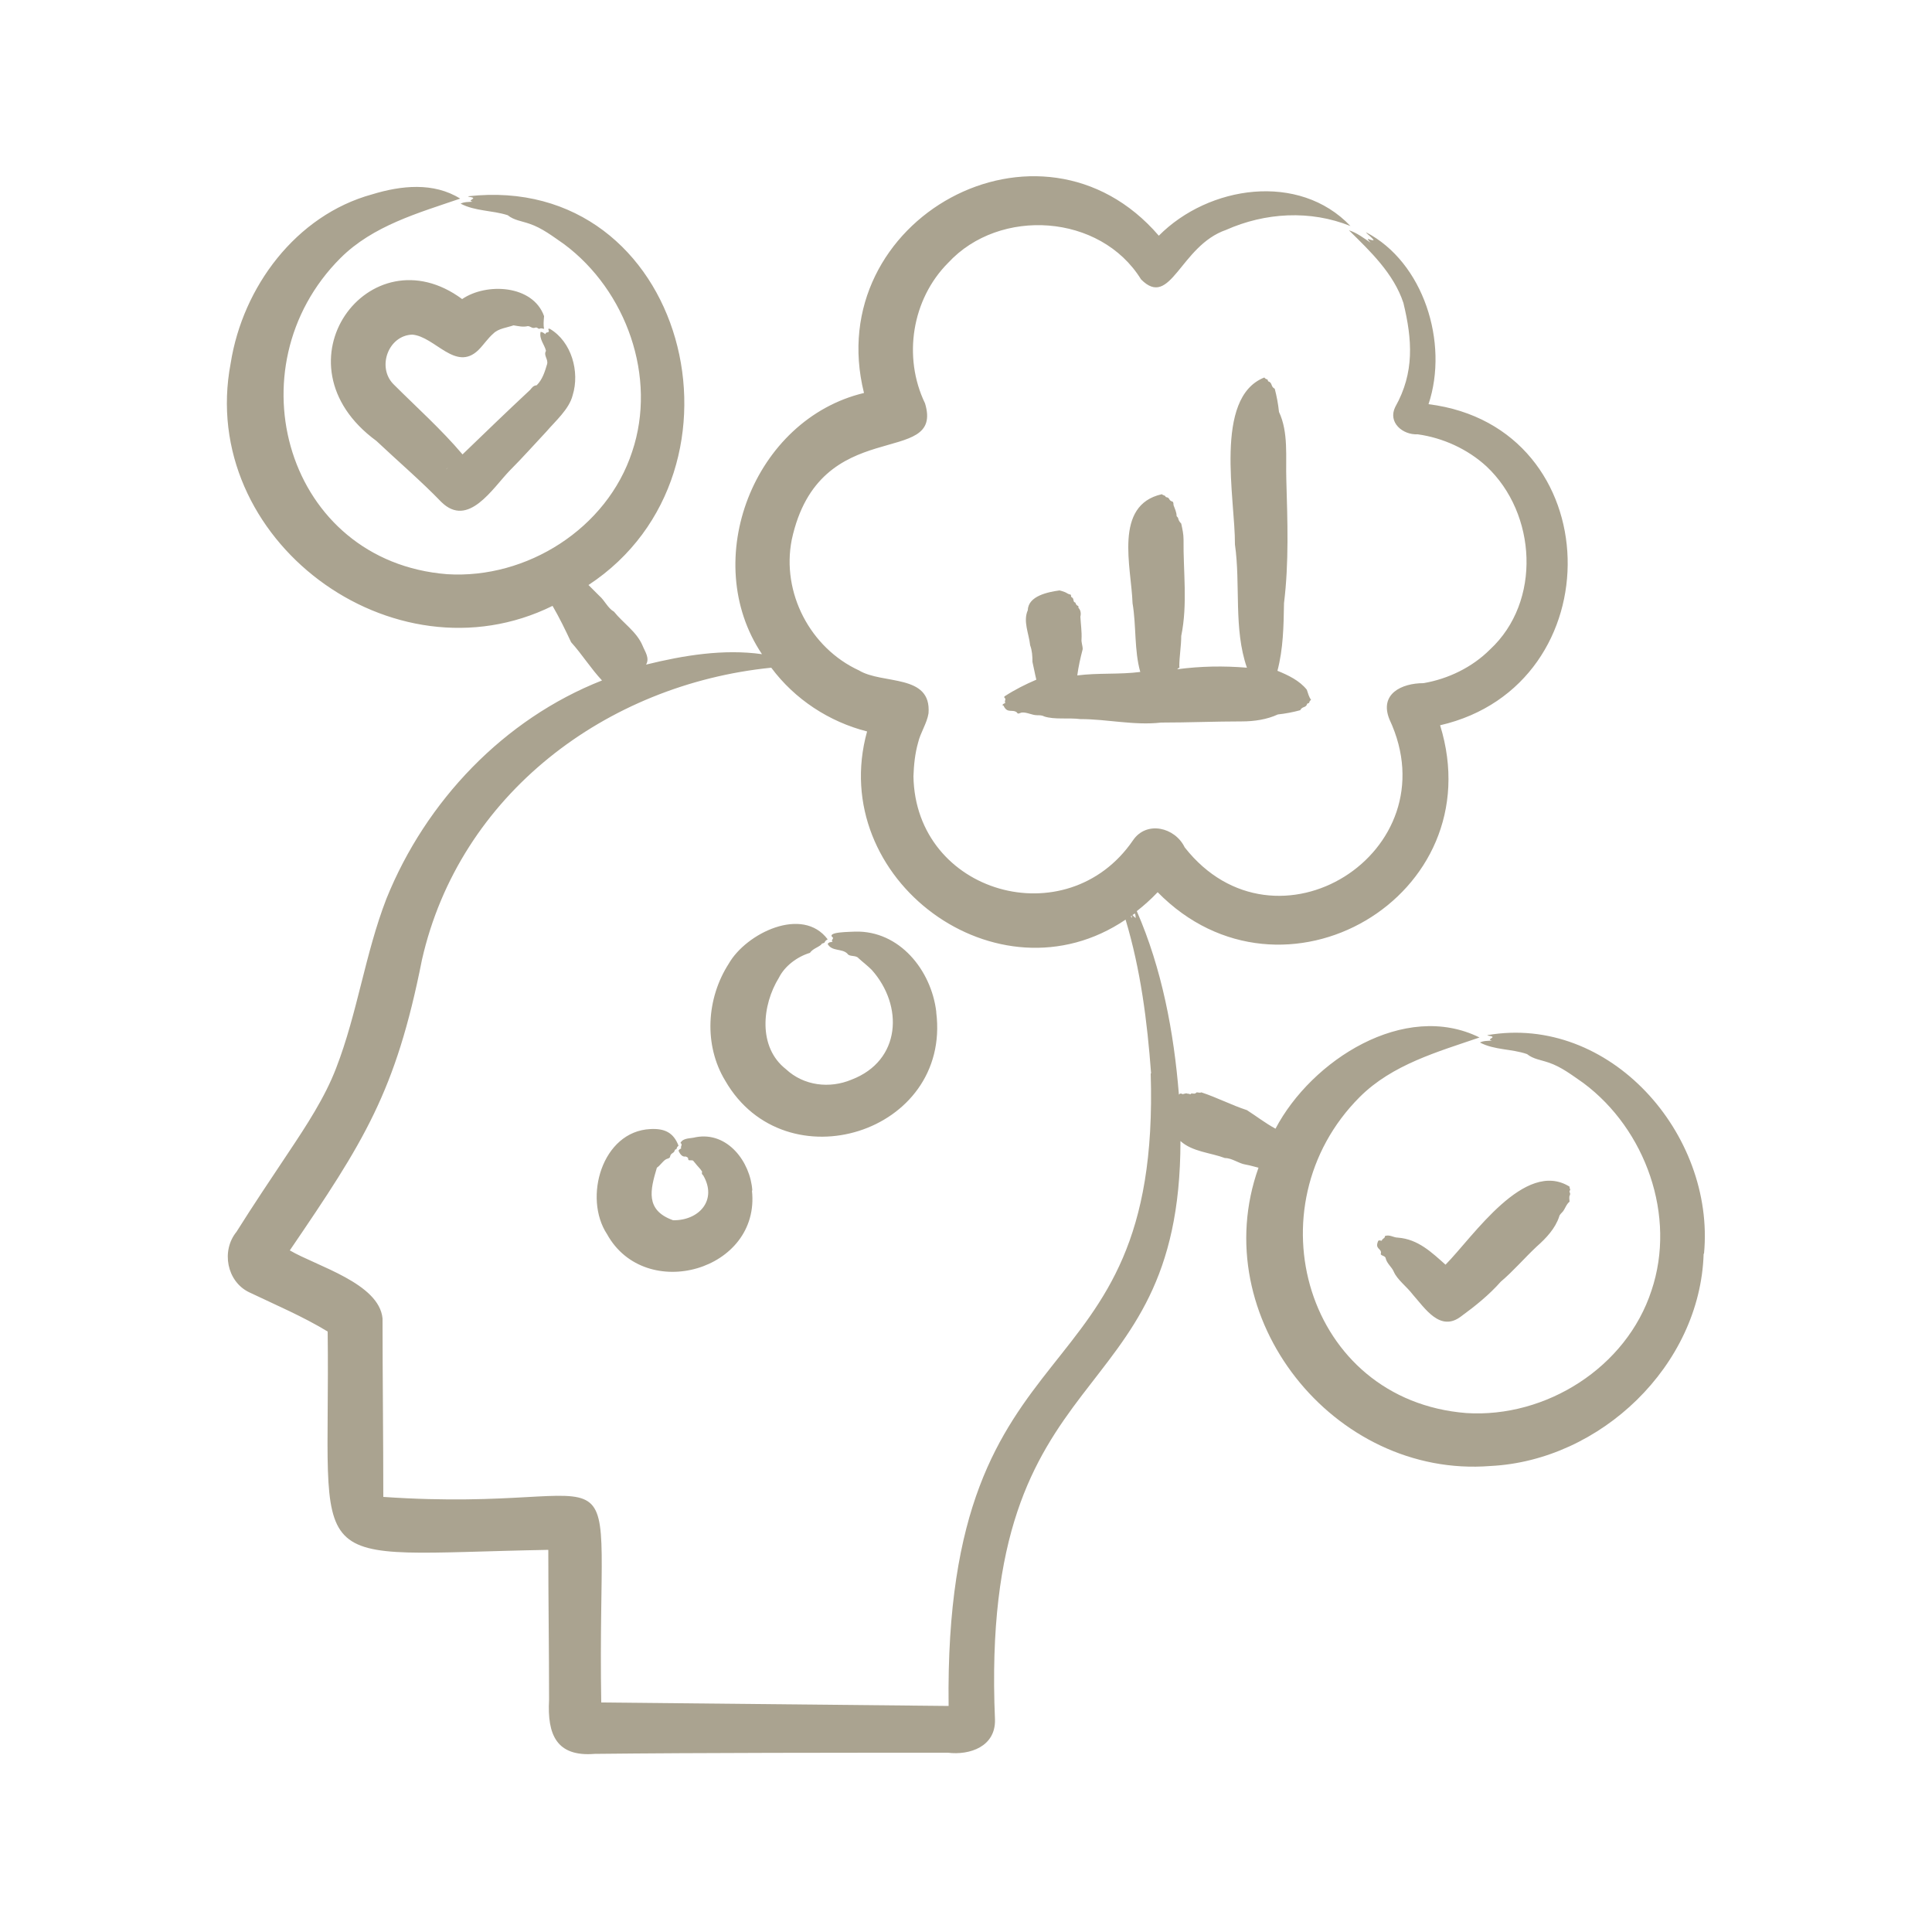 <svg xmlns="http://www.w3.org/2000/svg" viewBox="0 0 500 500"><defs><style>      .cls-1 {        fill: #aaa390;      }    </style></defs><g><g id="Layer_1"><path class="cls-1" d="M194.6,308.1c2.3,20.7-27.6,29.2-37.5,11.3-6.2-9.4-1.3-26.6,11.2-27.2,3.7-.2,6,.9,7.3,4.3-.2.2-.4.3-.5.8-.2.3-.4,0-.5.5-.3.8-1,.5-1.2,1.6-.1.4-.6.4-1,.6-.9.5-1.5,1.6-2.4,2.2-1.7,5.7-3.1,11,4.2,13.6,6.7.1,11.5-5.2,7.8-11.6-.4-.4-.4-.4-.3-1-.5-.8-1.2-1.4-1.8-2.2-.3-.3-.5-.8-.9-.7-.3-.1-.9.2-.9-.4,0-.4-.4-.5-.7-.6-.9.2-1.5-.8-1.8-1.5.2-.4.4-.4.7-.6-.3-.5.5-1-.2-1.4.7-1.4,2.6-1.1,4-1.5,8.2-1.5,14.1,6.4,14.6,13.8ZM259.7,182.6c1,2.2,2.3.8,3.5,1.8.2.6.9,0,1.3,0,1.3-.1,2.6.7,3.9.7.6,0,1.3,0,1.8.3,2.7.9,6.3.3,9.4.7,7,0,13.9,1.7,20.9.9,6.9,0,14-.3,20.9-.3,3.2,0,6.5-.5,9.3-1.8,1.9-.2,4-.6,5.8-1.1.5-1,1.3-.6,1.7-1.4.1-.5.4-.3.6-.5.1-.5.3-.6.5-.8-.5-.6-.8-1.7-1.1-2.6-1.9-2.4-4.9-3.8-7.6-4.9,1.5-5.7,1.6-11.5,1.7-17.5,1.3-10.6.9-21.2.6-31.9-.2-5.9.6-12.3-1.9-17.6-.2-2-.6-4.1-1.1-6-1-.5-.6-1.3-1.4-1.8-.5-.1-.3-.4-.5-.6-.5-.1-.6-.3-.8-.5-13.2,5.2-7.5,31.6-7.6,43.2,1.5,10.5-.4,21.8,3.1,31.9-6-.5-12-.4-18,.4.1-.3.8-.4.5-.7,0-2.6.5-5.3.5-7.9,1.7-8.3.5-16.7.6-25,0-1.4-.3-2.7-.6-4.1-.5-.5-.7-.9-.8-1.4,0-.2-.4-.4-.4-.6,0-1-.5-1.9-.8-2.8,0-.3,0-.8-.3-.9-1-.3-.6-.9-1.4-1.1-.3,0-.4-.2-.4-.3-.2-.2-.8-.3-.9-.5-12.6,2.8-7.9,18.9-7.6,28.2,1,5.9.4,12.1,2,17.8-5.4.7-10.9.2-16.3.9.3-2.3.8-4.5,1.4-6.8,0-.9-.4-1.8-.3-2.6.1-1.9-.2-3.9-.3-5.8.2-.8.1-1.7-.5-2.3,0-.1,0-.3,0-.4-.2-.2-.7-.3-.5-.5-.2,0-.3-.2-.2-.3,0-.2-.5-.2-.5-.5-.2-.4,0-.7-.5-1-.4-.2-.1-.5-.3-.7-.9-.2-1-.5-1.6-.7-.5-.2-.9-.3-1.3-.4-2.9.4-8.1,1.4-8.2,5.1-1.3,2.9.3,6.1.6,9.1.5,1.3.6,2.8.6,4.3.4,1.7.6,3,1,4.6-2.8,1.2-5.6,2.6-8.2,4.3-.3.3.1.4.2.7,0,.3-.3.7,0,1-.3.2-.6.2-.8.6h0ZM406.4,307.9c-.2-.4-.2-.6-.2-.8-11.6-7.2-24.9,12.9-32.1,20.2-3.6-3.2-7.1-6.6-12.3-7-1.2,0-2.2-.9-3.4-.4.1.6-.7.6-.8,1.2-.4,0-.5-.2-.9,0-1,2.2.8,1.9.7,3.2-.4.7,1.1.6,1.2,1.3.3,1.4,1.6,2.3,2.1,3.5.9,2.1,3.4,3.9,4.9,5.9,3.2,3.6,7.1,9.8,12.5,5.7,3.7-2.7,7.3-5.6,10.3-9,3.2-2.7,6.2-6.2,9.3-9.1,2.5-2.2,4.8-4.7,5.8-7.7.1-.6.7-1,1-1.4.6-.8.9-1.9,1.7-2.5,0-.5-.2-1.4.1-1.7,0-.1.1-.3,0-.6-.3-.4,0-.4,0-.7ZM440.9,324.5c-.9,28.9-26.7,53.5-55.2,54.9-40.5,3.2-73.8-38.5-60-77.2-.9-.2-2.1-.6-3.3-.8-1.9-.3-3.5-1.7-5.4-1.7-3.7-1.4-8.4-1.6-11.5-4.4,0,71.9-52.1,53.8-48,149.7.2,7-6.5,9.3-12.2,8.6-27.2,0-64.2,0-91.4.3-9.9.8-12.3-5-11.8-14,0-12.7-.2-26-.2-38.8-65.4,1.2-56.3,7.5-57.1-56.5-6.4-3.9-13.5-6.9-20.4-10.2-5.7-2.8-7.2-10.7-3.2-15.6,4.2-6.7,9.1-14,13.5-20.6,4.6-6.9,9.4-14.2,12.3-21.8,5.5-14.2,7.5-29.6,13-43.8,10.2-25.3,30.4-46.5,55.8-56.5-2.9-3.1-5.2-6.8-8-9.9-1.5-3.2-3-6.3-4.8-9.4-41.3,20.4-92-17.2-83.3-62.8,3.1-19.7,16.9-38.3,36.6-43.7,7.5-2.3,15.9-3.2,22.8,1.1-10.8,3.7-22.6,7-31,15.4-28.3,28.3-14,78.5,27.6,81.8,20.6,1.3,41.4-11.8,47.9-31.7,6.5-19.3-1.5-41.7-17.6-53.7-2.9-2-5.7-4.2-9-5.3-2-.7-4-.9-5.6-2.2-4-1.3-8.4-1-12.2-3,1-.5,2.1-.4,3.1-.5-1.1-.3-.2-.4.2-.9-.3-.4-1-.2-1.4-.5,56.5-6.4,76.2,71,31.2,100.6.9.9,1.8,1.8,2.8,2.8,1.4,1.2,2.2,3.2,3.8,4.1,2.3,2.9,5.9,5.2,7.4,8.8.6,1.5,1.9,3.2.9,4.9,9.7-2.4,20.1-4.1,30-2.7-16.3-24.3-2.1-60.8,26.4-67.6-11.2-44.9,45.7-76.3,76.3-40.7,12.9-13,36.3-16.5,49.6-2.5-10.4-4.2-22.1-3.5-32.2,1-11.9,4.1-14.3,20.6-22,12.8-10.5-17-36.6-18.7-49.9-4.3-9.4,9.4-11.8,24.4-6,36.4,5.1,17-27.4,2.3-34.5,35.3-2.7,13.7,4.8,28,17.4,33.8,6.1,3.7,18.8.8,18,11.1-.4,2.6-2.1,5-2.7,7.6-.8,2.8-1.1,5.8-1.2,8.7.5,30.4,39.7,41.5,56.8,16.6,3.5-5.2,10.9-3.4,13.4,1.8,23.5,29.9,69.1,1.3,53-33.1-2.7-6.6,3.1-9.4,8.8-9.4,6.4-1.1,12.6-4.1,17.2-8.7,13.4-12.4,12.1-35.2-.9-47.4-4.9-4.5-11.3-7.4-17.8-8.3-3.9.2-7.8-3.1-5.8-7.1,5-8.9,4.4-17.4,2.1-26.9-2.5-7.6-8.6-13.4-14.1-18.8,2,.6,3.8,2,5.6,3.2-1.6-1.7-.2-.6.8-.6-.3-.7-1.5-1.4-2-2.1,14.9,7.7,21.5,28.6,16.2,44.5,46.9,5.9,48.1,72.7,3,83.1,13.7,44.3-40.8,76.1-73.1,43.2-1.7,1.8-3.5,3.4-5.4,4.9,6.5,14.9,9.6,31.3,10.9,47.5.2-.3.5-.4.8-.2.3.2,1-.3,1.3-.1.2.1.5,0,.8.2.2,0,.4-.4.6-.2,0,0,.2.1.3,0,.2.1.5,0,.8-.3.4,0,.8.2,1.2,0,4,1.3,7.8,3.3,11.8,4.6,2.5,1.6,4.8,3.4,7.4,4.8,9.3-17.7,33.4-33.2,52.8-23.6-10.8,3.7-22.6,7-31,15.4-28.3,28.3-14,78.5,27.6,81.8,20.6,1.3,41.4-11.8,47.9-31.7,6.5-19.3-1.5-41.7-17.6-53.7-2.9-2-5.7-4.2-9-5.3-2-.7-4-.9-5.6-2.2-4-1.4-8.4-1-12.2-3,1-.5,2.1-.4,3.1-.5-1.1-.3-.2-.4.2-.9-.3-.4-1-.2-1.4-.5,31.7-5.5,59,25.6,56.1,56.5h0ZM293.1,236.8c.2.3.5.5.8.8,0-.3,0-.8-.2-1.2-.2.1-.4.3-.6.4ZM292.7,237.1c0,.2.1.3.2.5,0-.2,0-.4,0-.6,0,0,0,0-.1,0h0ZM91.6,341.6s0,0-.1,0c1.7,0,2.5,0,.1,0ZM98.6,387.4s0,0,0,0h0ZM151.4,440.7s-.2,0-.2,0c0,0,.2,0,.2,0ZM245.6,445.2s0,.3,0,.2c0,0,0-.2,0-.2ZM297.9,277.8c-1-13.5-2.7-26.8-6.6-39.8-33.1,22.4-77.5-10.5-66.9-48.7-9.8-2.5-18.7-8.3-24.8-16.5-42.7,4.3-80.7,32.8-90.4,75.6-6.8,34.3-15,47-34.2,75.2,7,4.1,23.1,8.5,24,17.6,0,15,.2,31.1.2,46.2,67.1,4.6,55.2-19.3,56.4,53.2,29.4.3,60.6.6,89.9.9-1.3-103,55-76.8,52.3-163.7h0ZM242.3,261.8c-1.3-10.7-9.5-21-21-20.7-1.1.1-7.8,0-5.7,1.6,0,.4-.6.7-.1,1-.5.2-.9,0-1.3.6,1.1,2,3.7,1.1,5.1,2.5.5.9,2.2.3,2.9,1.2,1.1,1,2.3,1.9,3.4,3,8.3,9.3,7.6,23.5-5.2,28.4-5.7,2.4-12.4,1.6-17-2.7-7.3-5.7-6.2-16.6-1.8-23.7,1.5-3,4.7-5.4,8-6.4.8-1.1,1.9-1.3,2.9-2.1.2-.5.7-.3.9-.6.2-.5.5-.6.8-.8-6.5-8.7-21.1-1.6-25.6,6.3-5.8,9-6.5,21.1-.9,30.3,15.5,26.9,58.5,13.6,54.6-17.7ZM140.8,81.9c-.1,1.1-.2,2.3,0,3.2-.4,0-.7-.3-1.2,0-.4,0-.6-.5-1.1-.3-.8.3-1.2-.4-1.9-.4-1.3.3-2.4,0-3.7-.2-1.7.6-3.9.8-5.2,2.1-1.5,1.3-2.5,2.9-3.9,4.3-5.9,5.7-11.2-3.5-17.1-4-6.2.2-9.2,8.4-4.9,12.8,6,6,12.4,11.7,17.9,18.2,5.7-5.5,11.7-11.3,17.5-16.7.5-.6.8-1.1,1.7-1.2,1.5-1.5,2.1-3.5,2.7-5.5.3-1.3-1-2.2-.3-3.4-.4-1.7-1.8-3-1.4-4.9.6,0,.9.4,1.3.6-.1-.5.4-.4.8-.6.2-.4-.5-1,.3-.8,5.6,3.3,7.8,11.1,5.9,17.2-.9,3.6-4.5,6.7-6.8,9.4-3.1,3.3-6.2,6.8-9.4,10-4.5,4.6-10.8,15.1-17.8,8.2-5.1-5.3-11.5-10.8-16.8-15.8-27.3-20-1.7-54.4,22.2-36.7,6.3-4.3,18.3-3.7,21.2,4.4ZM115.4,121.5c.1-.1.5-.4.6-.5-.1.1-.3.2-.4.3-.5.5-.2.2-.2.2Z"></path></g></g></svg>